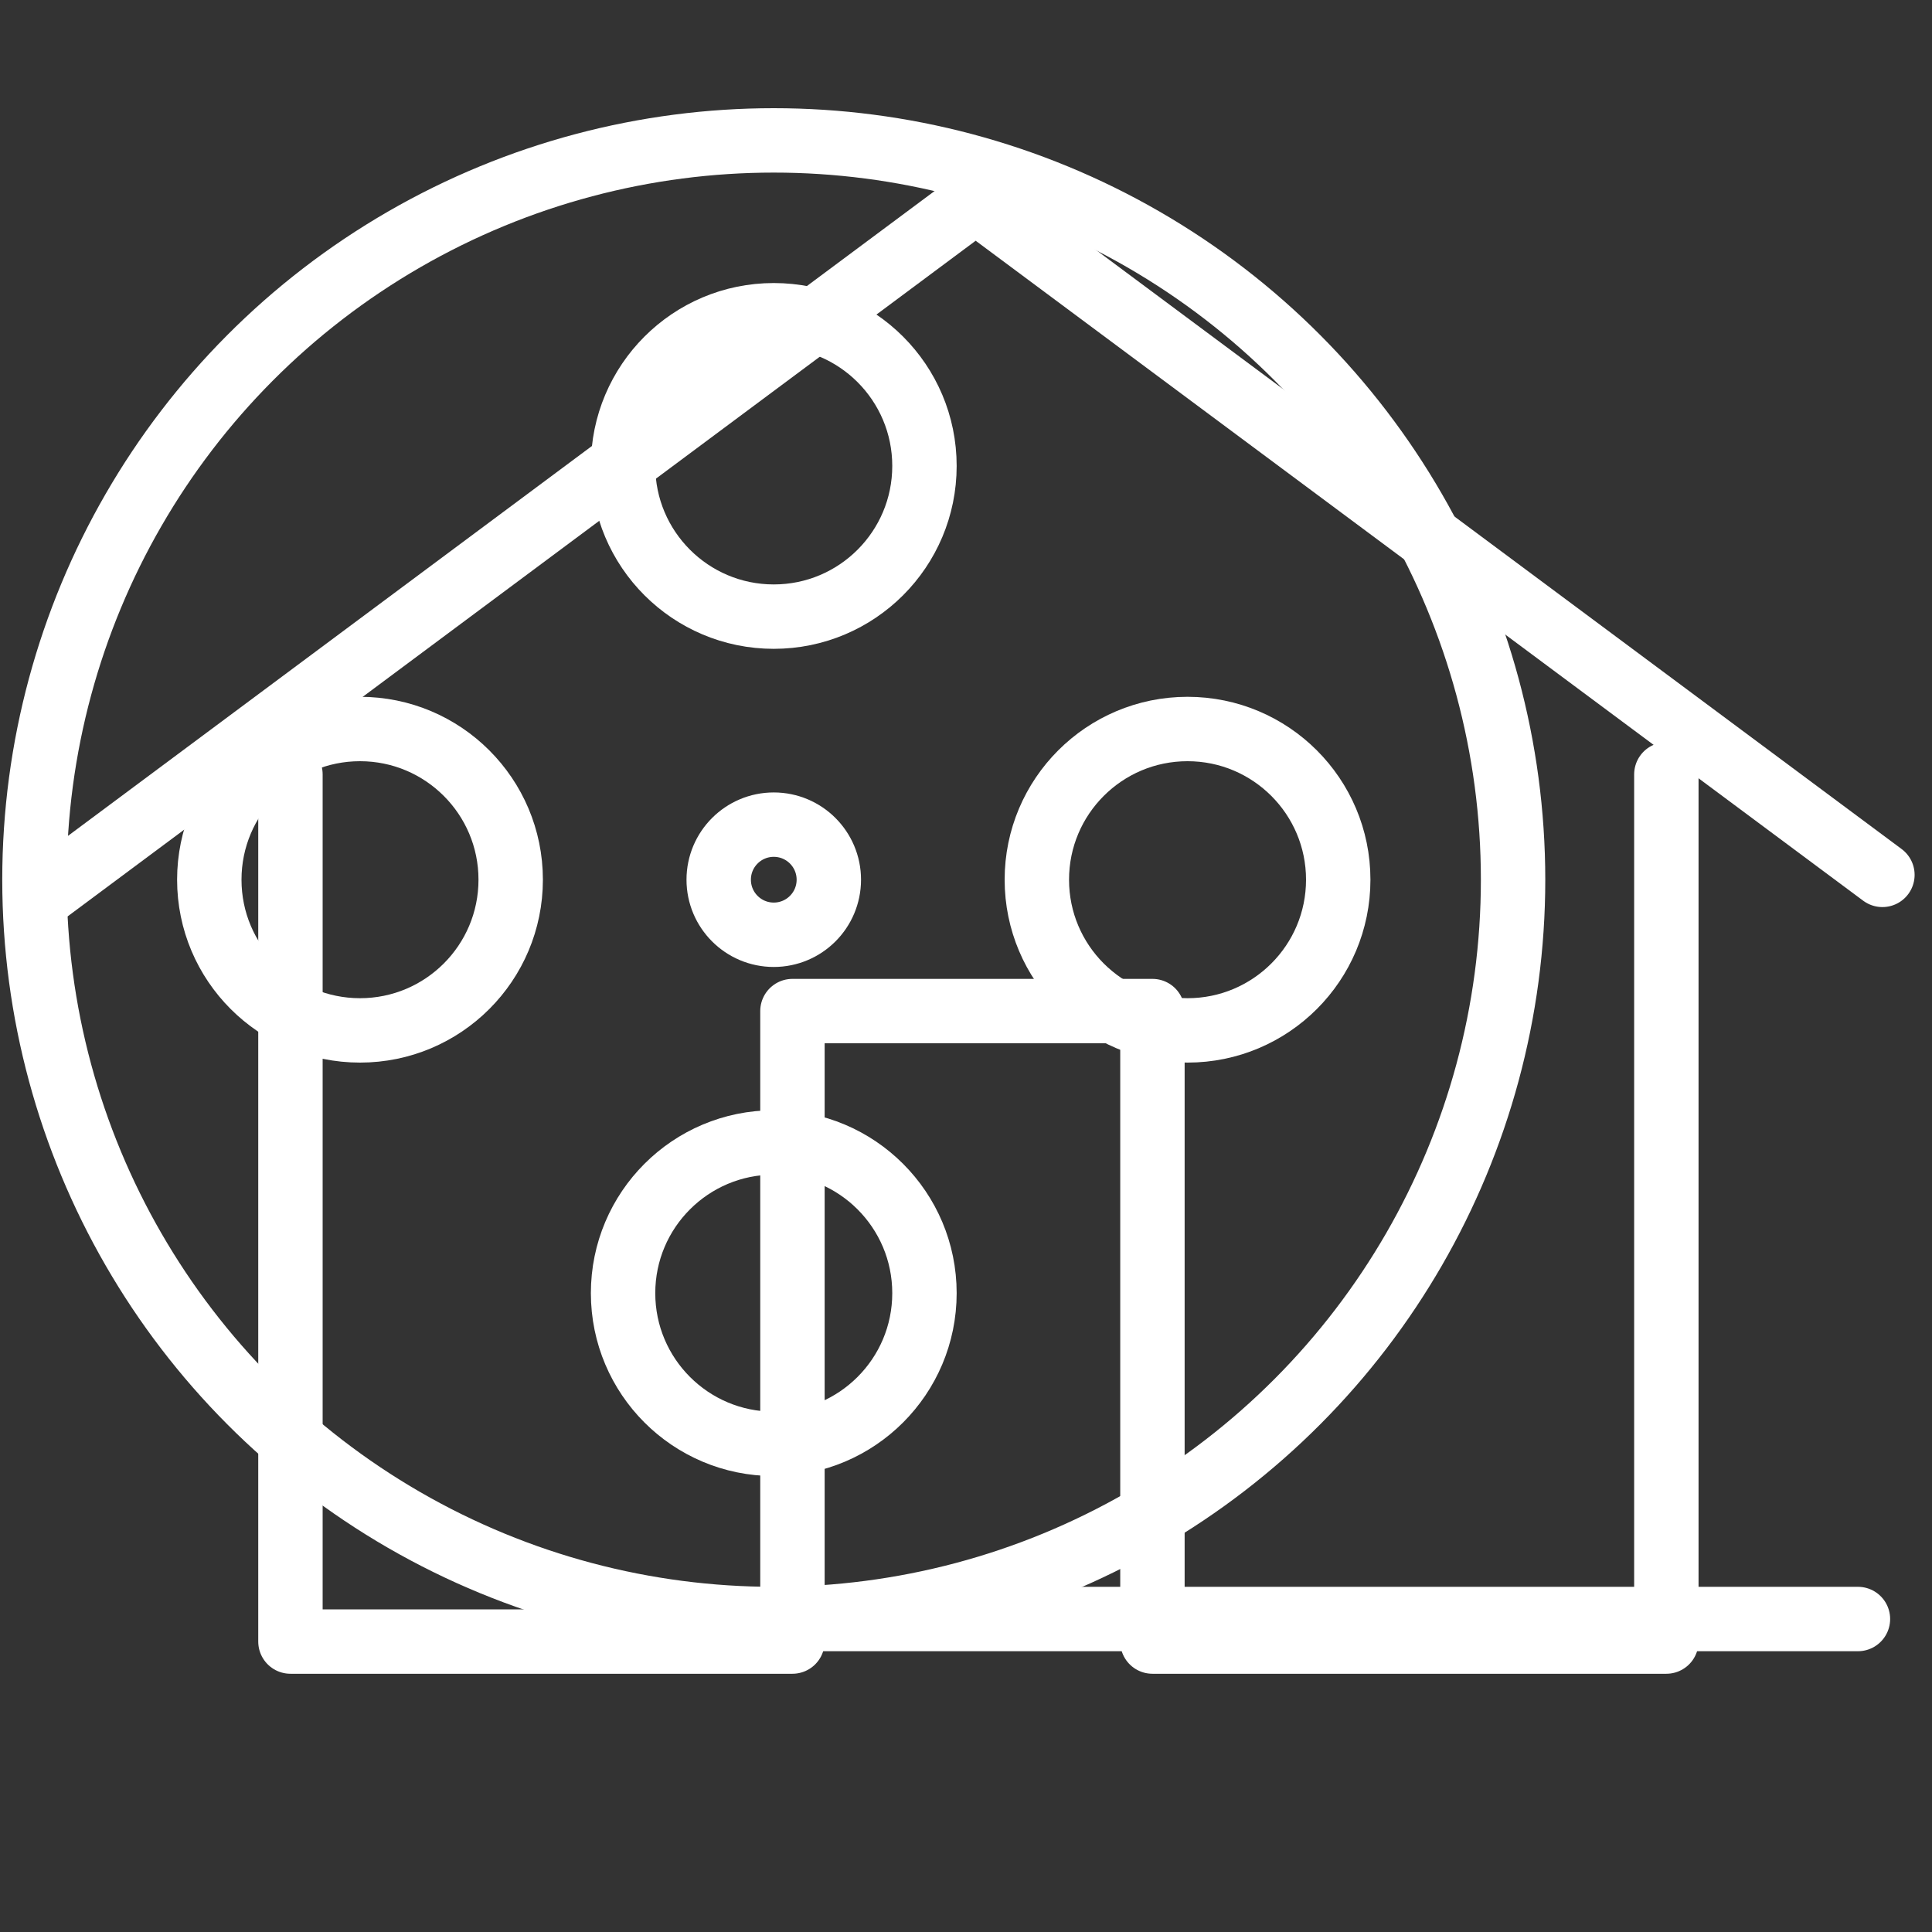 <svg id="Layer_1" data-name="Layer 1" xmlns="http://www.w3.org/2000/svg" width="60" height="60" viewBox="0 0 60 60"><rect x="0" y="0" width="60" height="60" fill="#333333" stroke="none"/><defs><style>.cls-1,.cls-2,.cls-3{fill:none;stroke:#fff;stroke-width:2px;}.cls-1,.cls-3{stroke-linecap:round;}.cls-1{stroke-linejoin:round;}.cls-2,.cls-3{stroke-miterlimit:10;}</style></defs><title>movies</title><polyline class="cls-1" points="1.54 27.63 30.3 6.23 58.46 27.17"/><polyline class="cls-1" points="9.02 24.05 9.02 50.98 24.61 50.98 24.61 31.4 35.79 31.4 35.79 50.98 51.75 50.98 51.75 24.05"/><circle class="cls-2" cx="24.03" cy="27.32" r="22.96"/><circle class="cls-2" cx="24.03" cy="14.47" r="4.68"/><circle class="cls-2" cx="24.03" cy="40.16" r="4.68"/><circle class="cls-2" cx="24.03" cy="27.32" r="1.71"/><circle class="cls-2" cx="11.18" cy="27.32" r="4.68"/><circle class="cls-2" cx="36.88" cy="27.32" r="4.68"/><line class="cls-3" x1="24.03" y1="50.28" x2="57.7" y2="50.28"/></svg>